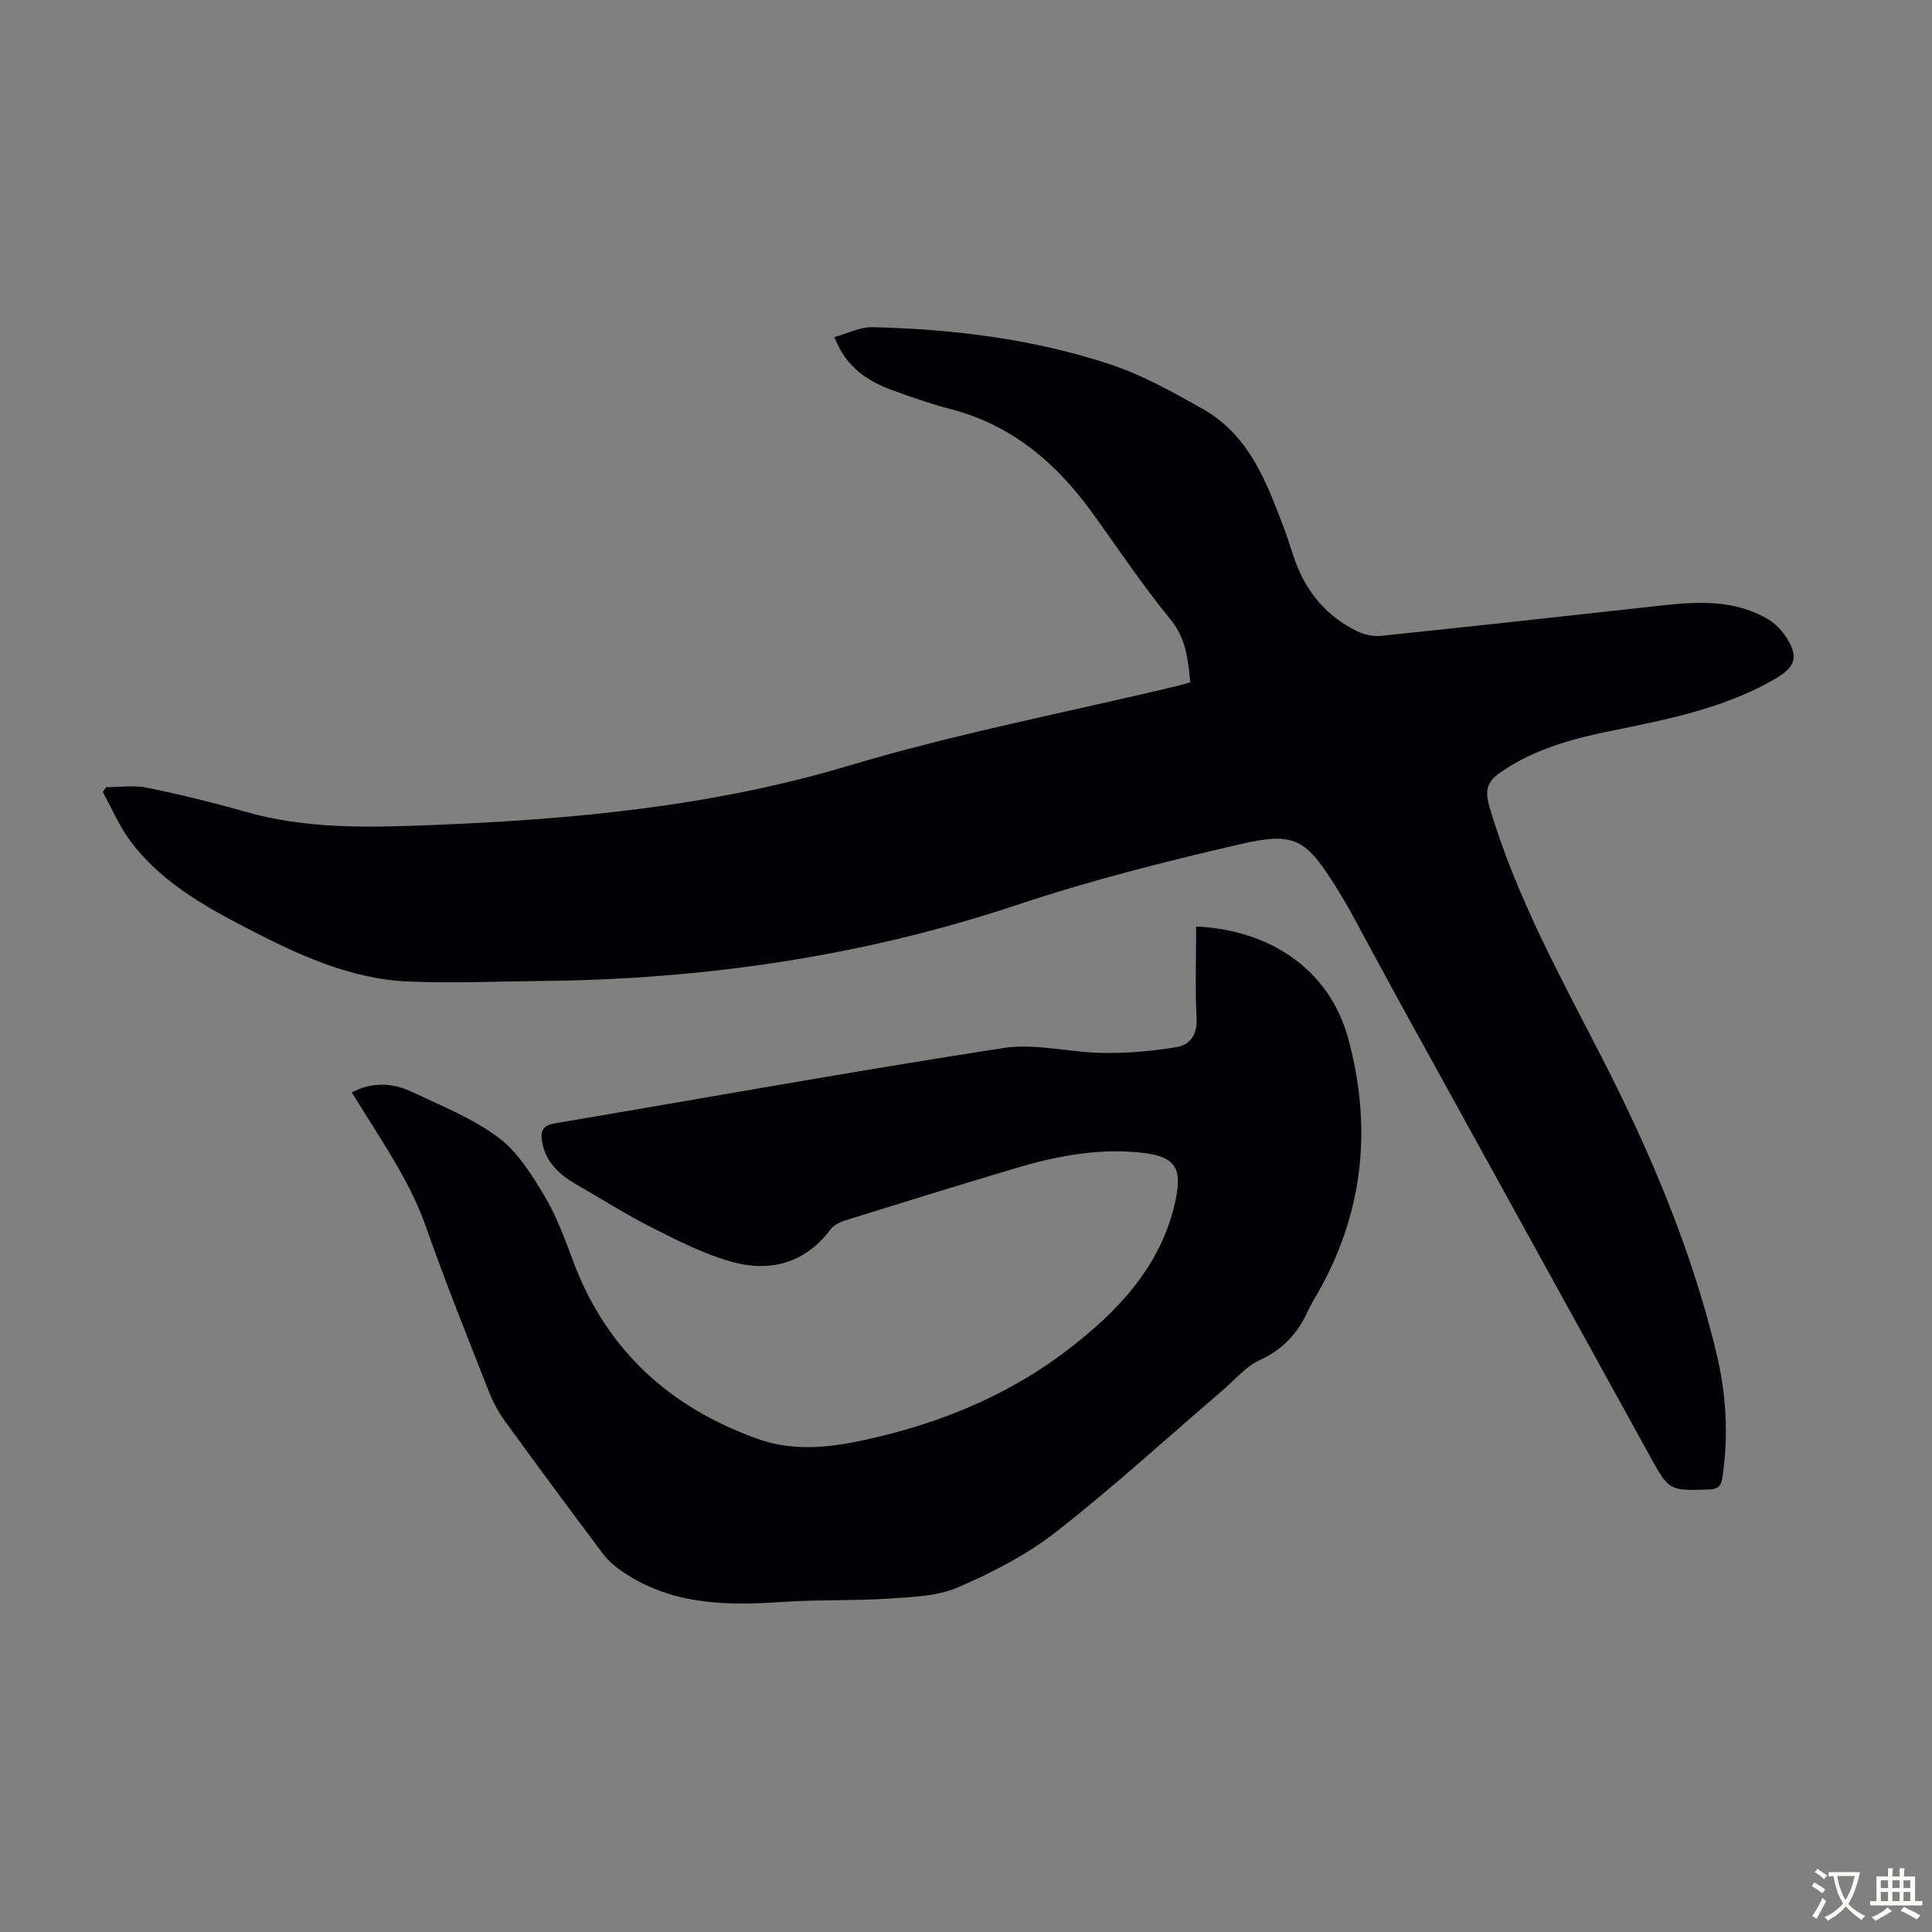 <svg enable-background="new 0 0 400 400" viewBox="0 0 400 400" xmlns="http://www.w3.org/2000/svg"><rect x="0" y="0" width="400" height="400" fill="#808080" stroke="none"/><path d="m246.44 141.26c-.49-4.73-.85-9.06-4.16-13.09-5.81-7.08-10.88-14.76-16.27-22.18-7.43-10.24-16.62-18.03-29.19-21.29-4.1-1.06-8.12-2.48-12.11-3.93-5.2-1.89-9.58-4.81-11.96-10.98 2.72-.74 5.33-2.12 7.91-2.05 16.72.4 33.29 2.44 49.21 7.7 6.71 2.22 13.04 5.78 19.23 9.28 9.43 5.34 13.06 14.92 16.65 24.39.91 2.4 1.61 4.88 2.5 7.29 2.35 6.36 6.5 11.2 12.58 14.22 1.51.75 3.43 1.2 5.08 1.03 19.47-2.02 38.93-4.18 58.39-6.32 7.18-.79 14.33-1.12 20.97 2.42 1.61.86 3.18 2.18 4.21 3.68 3.06 4.47 2.44 6.6-2.2 9.26-10.47 5.99-22.1 8.27-33.73 10.63-8.01 1.62-15.87 3.77-22.77 8.5-2.71 1.86-3.47 3.6-2.42 7.16 5.46 18.6 14.78 35.37 23.54 52.48 9.88 19.31 18.31 39.32 23.43 60.52 2.06 8.55 2.61 17.22 1.26 25.98-.28 1.83-.97 2.36-2.78 2.42-8.24.26-8.23.31-12.23-6.94-17.33-31.43-34.67-62.86-51.98-94.29-3.29-5.97-6.48-12-9.75-17.99-1.02-1.86-2.1-3.69-3.23-5.49-6.27-10-8.52-11.52-19.95-8.87-15.43 3.58-30.87 7.46-45.88 12.48-32.06 10.71-64.95 15.49-98.61 15.82-9.18.09-18.37.5-27.53.12-12.48-.51-23.54-5.85-34.39-11.49-8.68-4.51-17.11-9.47-23.13-17.41-2.37-3.12-3.92-6.86-5.85-10.33.23-.34.46-.67.7-1.01 2.8 0 5.69-.46 8.38.09 6.89 1.41 13.74 3.08 20.5 5.01 12.49 3.56 25.22 3.26 37.98 2.76 29.36-1.14 58.57-3.83 86.81-12.29 22.54-6.75 45.59-11.13 68.4-16.61.7-.17 1.42-.41 2.39-.68z" fill="#010105"/><path d="m72.82 226.18c4.4-2.3 8.6-1.96 12.56-.08 6.06 2.87 12.43 5.43 17.75 9.37 3.97 2.94 6.88 7.61 9.5 11.96 2.51 4.17 4.24 8.85 5.94 13.44 6.87 18.56 20.07 30.57 38.43 37.08 8.56 3.03 17.25 1.39 25.78-.7 13.73-3.38 26.7-8.99 37.84-17.45 10.19-7.74 19.4-17.02 22.56-30.38 1.87-7.94.22-10.21-8.09-10.89-8.62-.7-16.93.96-25.1 3.41-11.67 3.49-23.3 7.09-34.93 10.71-1.11.35-2.39.95-3.06 1.83-5.42 7.22-12.77 9.02-20.92 6.65-5.6-1.63-10.93-4.35-16.17-7-5.28-2.67-10.29-5.86-15.42-8.81-3.61-2.08-6.56-4.65-7.28-9.07-.35-2.16.23-3.26 2.59-3.66 30.97-5.23 61.89-10.81 92.93-15.61 6.68-1.03 13.77.94 20.68 1.02 5.07.06 10.2-.37 15.19-1.21 2.7-.45 4.31-2.5 4.14-5.89-.32-6.34-.09-12.71-.09-19.08 15.11.7 27.58 8.73 31.52 23.31 4.8 17.79 3.27 35-5.65 51.34-.91 1.67-1.97 3.27-2.75 4.99-2.09 4.65-5.23 7.97-10.02 10.17-2.83 1.3-5.04 4-7.49 6.1-11.46 9.83-22.62 20.04-34.49 29.34-6.09 4.76-13.21 8.45-20.34 11.54-4.32 1.88-9.51 2.04-14.35 2.36-7.45.49-14.95.19-22.39.71-11.81.82-23.31.51-33.43-6.73-1.33-.95-2.6-2.13-3.57-3.44-6.77-9.04-13.5-18.12-20.14-27.27-1.36-1.87-2.49-3.98-3.34-6.13-4.44-11.34-8.99-22.65-13.03-34.13-2.74-7.82-7.11-14.64-11.43-21.55-1.23-1.98-2.49-3.96-3.93-6.25z" fill="#010105"/><g fill="#fcfbfa"><path d="m377.9 391.2c-.2.3-.4.5-.6.8-.7-.6-1.4-1-2.2-1.5.2-.3.4-.5.5-.8.6.4 1.4.8 2.3 1.5zm-1.8 6.1c-.2-.2-.5-.4-.9-.6.4-.6.8-1.2 1.2-1.9s.7-1.3.9-1.9c.3.3.5.5.8.7-.7 1.3-1.4 2.6-2 3.7zm2.2-9c-.3.3-.5.5-.6.8-.6-.6-1.3-1.1-2-1.5.3-.3.5-.5.6-.7.6.5 1.3.9 2 1.4zm.3.2v-.9h2 4.5c-.3 1.3-.6 2.5-1 3.6s-.9 2.1-1.4 3c.4.5 1 1 1.6 1.4s1.2.8 1.9 1.1c-.3.2-.5.4-.8.8-.4-.3-1-.7-1.6-1.2s-1.2-1.1-1.6-1.6c-.5.6-1.1 1.1-1.7 1.6s-1.4.9-2.1 1.4c-.1-.3-.3-.5-.7-.8.6-.2 1.2-.5 1.9-1s1.4-1.1 2-1.8c-.5-.8-.9-1.6-1.2-2.5s-.6-2-.8-3.2c-.4.1-.7.1-1 .1zm2.5 2.7c.3 1 .7 1.7 1 2.2.3-.5.6-1.1 1-2s.6-1.9.9-3h-3.2-.4c.1.9.3 1.8.7 2.8z"/><path d="m396.5 388.5v1.5 3.6h1.5v.9c-.4 0-1 0-1.7 0h-7.9c-.5 0-.9 0-1.2 0v-.9h1.3v-3.5c0-.7 0-1.2 0-1.6h2.4c0-.8 0-1.4 0-1.7h1c0 .3-.1.8-.1 1.7h1.5c0-.8 0-1.4 0-1.7h1c0 .3-.1.9-.1 1.7zm-8.2 9.2c-.2-.3-.5-.5-.8-.8.8-.3 1.4-.6 1.9-.9s1-.7 1.4-1.1c.3.3.6.5.9.8-1.6 1-2.8 1.6-3.4 2zm2.6-6.8v-1.6h-1.5v1.6zm0 2.7v-1.9h-1.5v1.9zm2.4-2.7v-1.6h-1.5v1.6zm0 2.7v-1.9h-1.5v1.9zm.2 2 .7-.8c.4.2.9.5 1.6.8s1.3.7 1.8 1c-.3.3-.5.5-.8.8-.4-.3-1.5-1-3.3-1.8zm2-4.7v-1.6h-1.4v1.6zm0 2.7v-1.9h-1.4v1.9z"/></g></svg>